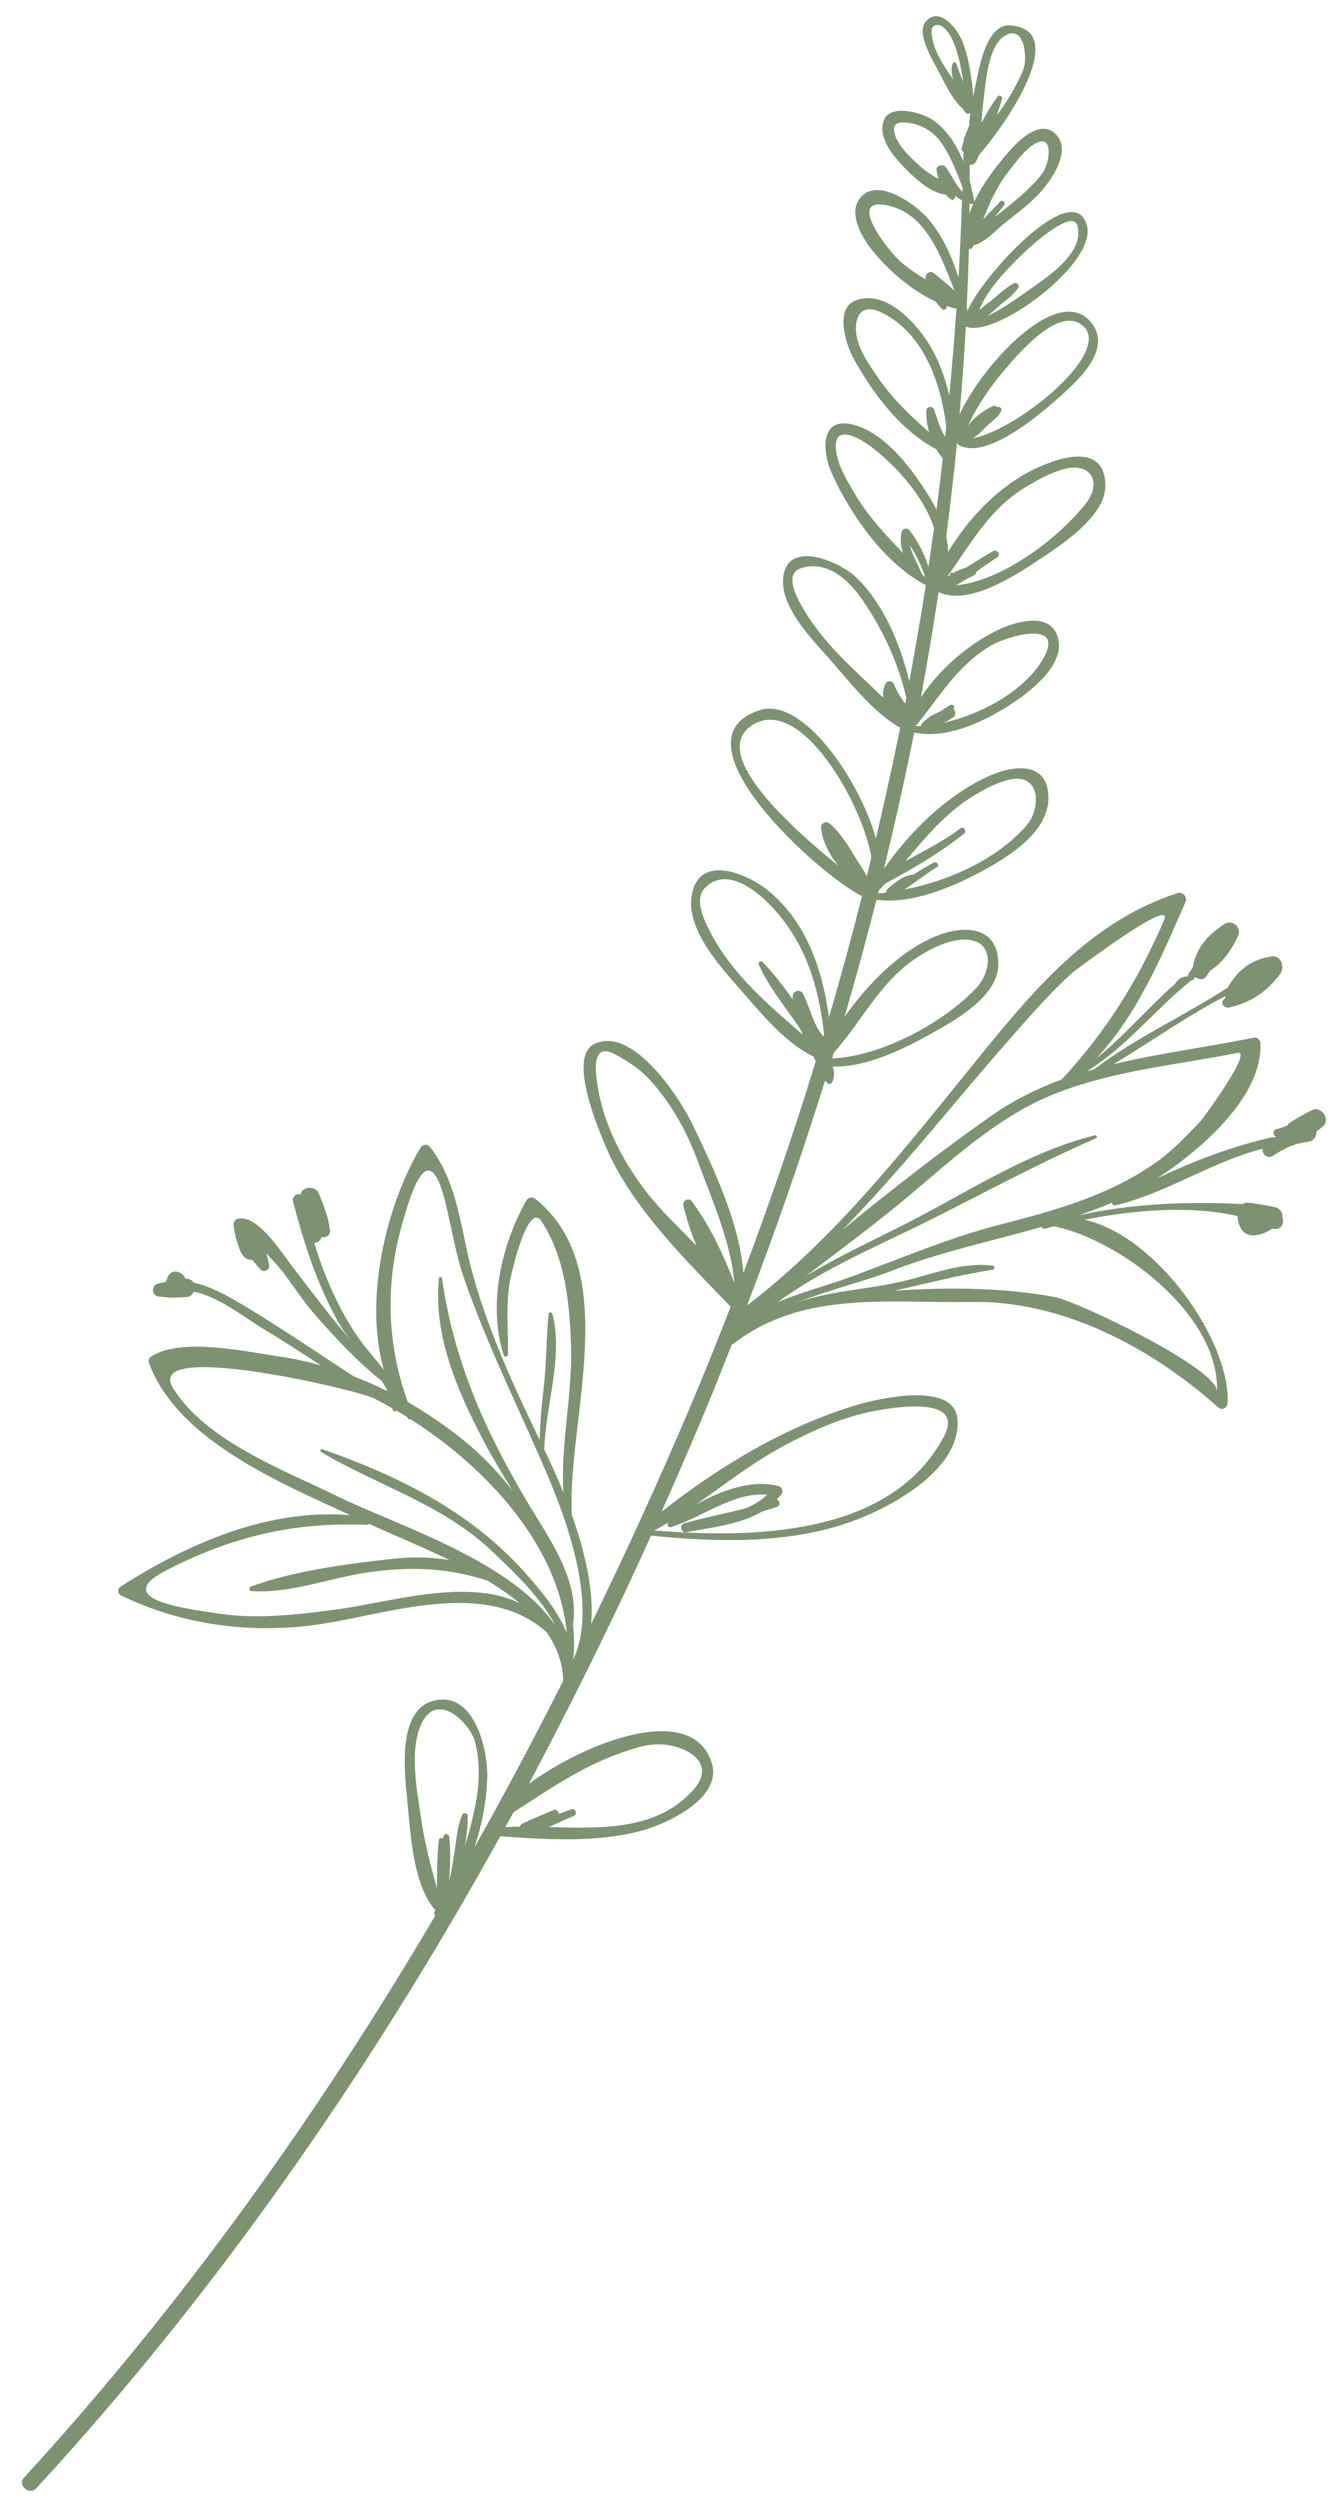 <?xml version="1.0" encoding="UTF-8"?> <svg xmlns="http://www.w3.org/2000/svg" width="59" height="111" viewBox="0 0 59 111" fill="none"><path d="M7.686 61.622C9.147 63.983 12.626 65.269 15.005 66.436C17.62 67.72 22.736 69.283 24.683 72.187C24.012 70.881 22.753 69.715 21.817 68.83C19.648 66.783 16.786 65.956 14.273 64.472C14.19 64.424 14.247 64.311 14.334 64.343C17.732 65.538 20.873 67.09 23.301 69.793C23.898 70.458 24.754 71.454 25.18 72.492C24.816 68.582 21.565 65.118 18.245 63.013C18.202 63.018 18.154 63.011 18.123 62.971C18.104 62.949 18.091 62.924 18.073 62.902C17.919 62.805 17.763 62.717 17.609 62.627C17.557 62.686 17.446 62.671 17.442 62.577C17.44 62.559 17.433 62.541 17.431 62.523C17.147 62.361 16.863 62.208 16.584 62.069C15.868 61.712 6.349 59.462 7.686 61.622L7.686 61.622ZM7.371 69.728C4.844 71.035 8.4 71.43 9.655 71.629C11.431 71.91 13.326 71.675 15.094 71.434C17.271 71.136 20.821 70.03 23.101 71.186C22.665 70.821 22.173 70.488 21.66 70.175C19.889 69.596 18.218 69.535 16.314 69.814C14.619 70.063 12.882 70.759 11.16 70.637C11.05 70.63 11.052 70.47 11.145 70.437C13.085 69.732 15.386 69.434 17.437 69.207C18.289 69.113 19.155 69.118 19.986 69.269C18.701 68.641 17.402 68.12 16.405 67.656C16.38 67.68 16.349 67.699 16.307 67.698C13.037 67.563 10.281 68.224 7.371 69.727L7.371 69.728ZM25.462 73.686C26.578 71.348 25.213 67.572 24.31 65.461C23.059 62.535 21.68 59.806 20.623 56.773C20.239 55.67 20.062 54.488 19.781 53.356C19.031 50.339 18.247 52.964 17.832 54.466C17.111 57.081 17.202 59.734 18.119 62.246C18.991 62.751 19.828 63.322 20.612 63.954C21.345 64.544 22.088 65.305 22.768 66.17C22.311 65.423 21.858 64.684 21.471 63.944C20.308 61.72 19.252 59.304 19.5 56.75C19.508 56.666 19.627 56.682 19.639 56.757C20.151 60.38 21.53 63.481 23.388 66.615C24.367 68.268 25.761 70.109 25.458 72.13C25.516 72.656 25.524 73.177 25.461 73.685L25.462 73.686ZM20.781 80.621C20.786 81.066 20.729 81.517 20.652 81.965C20.838 81.383 20.988 80.792 21.106 80.211C21.298 79.269 21.347 78.285 21.108 77.348C20.897 76.527 19.553 75.201 18.844 76.315C18.113 77.462 18.53 79.49 18.71 80.743C18.862 81.799 19.129 82.814 19.414 83.834C19.417 83.129 19.419 82.426 19.489 81.722C19.5 81.607 19.597 81.582 19.681 81.613C19.692 81.576 19.701 81.537 19.713 81.5C19.758 81.372 19.946 81.428 19.959 81.546C20.028 82.167 20.004 82.833 19.954 83.491C20.061 83.121 20.106 82.712 20.164 82.393C20.271 81.79 20.296 81.146 20.531 80.575C20.58 80.457 20.779 80.491 20.781 80.621ZM23.1 81.097C23.11 81.049 23.136 81.005 23.194 80.975C23.639 80.745 24.111 80.576 24.566 80.368C24.705 80.304 24.812 80.409 24.833 80.531C25.014 80.461 25.195 80.391 25.379 80.329C25.573 80.265 25.673 80.551 25.485 80.626C25.11 80.774 24.747 80.962 24.376 81.115C26.711 81.176 29.18 81.274 30.793 79.475C31.825 78.325 30.635 77.604 29.622 77.466C28.866 77.364 28.189 77.608 27.491 77.858C25.726 78.493 24.339 79.491 22.819 80.451C22.697 80.673 22.574 80.893 22.453 81.115C22.665 81.104 22.882 81.099 23.1 81.097L23.1 81.097ZM41.926 63.798C43.011 61.774 39.116 62.582 38.58 62.697C37.278 62.983 36.042 63.545 34.872 64.164C33.463 64.91 32.204 65.908 30.892 66.813C32.041 66.165 33.445 65.662 34.576 65.974C34.752 66.023 34.814 66.201 34.71 66.348C34.648 66.433 34.57 66.501 34.501 66.575C34.642 66.607 34.697 66.826 34.526 66.892C34.309 66.975 34.089 67.036 33.867 67.102C32.879 67.692 31.536 67.823 30.479 68.027C30.25 68.071 30.174 67.693 30.394 67.63C31.289 67.374 32.206 67.201 33.108 66.97C33.469 66.827 33.8 66.631 34.079 66.362C32.6 66.219 31.166 67.388 29.814 67.795C29.683 67.834 29.601 67.667 29.71 67.586C29.72 67.578 29.729 67.57 29.74 67.563C29.519 67.697 29.296 67.826 29.07 67.947C33.502 68.307 39.57 68.189 41.925 63.798L41.926 63.798ZM37.468 56.805C39.796 55.977 42.037 54.978 44.438 54.365C46.916 53.731 49.348 53.058 51.464 51.531C52.148 51.038 52.745 50.383 53.333 49.782C53.434 49.679 55.699 46.6 54.972 46.746C52.256 47.288 49.617 47.505 46.994 48.508C44.289 49.543 42.177 51.616 39.987 53.418C38.622 54.541 37.2 55.587 35.797 56.657C37.305 55.736 38.931 55.008 40.514 54.19C43.157 52.822 45.73 51.127 48.645 50.404C48.732 50.382 48.773 50.5 48.691 50.537C46.213 51.613 43.848 52.894 41.436 54.106C39.103 55.279 36.661 56.272 34.55 57.808C35.571 57.38 36.689 57.083 37.468 56.805L37.468 56.805ZM44.101 56.373C42.615 56.601 41.191 56.98 39.724 57.304C42.096 57.139 44.674 57.166 46.873 57.588C47.876 57.781 54.111 60.748 54.069 61.784C54.203 58.416 49.82 55.07 46.843 54.445C46.697 54.48 46.553 54.515 46.412 54.552C46.344 54.569 46.298 54.522 46.288 54.469C44.046 55.108 41.756 55.581 39.56 56.441C38.549 56.837 36.896 57.25 35.42 57.819C36.927 57.301 38.492 57.255 40.041 56.9C41.387 56.59 42.705 56.01 44.109 56.191C44.218 56.205 44.199 56.357 44.101 56.373ZM51.717 40.848C52.196 39.73 47.636 43.192 47.696 43.14C46.691 44.031 45.798 45.069 44.911 46.072C42.416 48.9 40.081 51.894 37.45 54.586C39.602 52.82 41.801 51.109 44.028 49.547C45.032 48.842 46.084 48.326 47.168 47.926C49.15 45.786 50.558 43.544 51.718 40.847L51.717 40.848ZM43.408 43.824C44.081 43.092 44.207 41.583 42.674 41.725C41.955 41.791 41.224 42.187 40.638 42.58C39.107 43.605 38.255 45.386 37.045 46.736C37.019 46.822 36.993 46.907 36.967 46.992C39.216 46.89 41.995 45.358 43.408 43.824L43.408 43.824ZM36.613 45.912C36.379 43.86 35.827 41.948 34.393 40.367C33.696 39.602 32.309 38.414 31.318 39.419C30.802 39.943 31.322 40.938 31.588 41.442C32.555 43.276 34.133 44.609 35.672 45.942C35.636 45.866 35.603 45.787 35.57 45.71C34.929 44.752 34.166 43.861 33.709 42.815C33.668 42.722 33.801 42.631 33.871 42.703C34.361 43.209 34.81 43.783 35.224 44.385C35.222 44.341 35.213 44.298 35.214 44.255C35.212 43.962 35.576 43.893 35.697 44.15C35.985 44.765 36.137 45.496 36.58 46.017C36.59 45.983 36.601 45.948 36.612 45.912L36.613 45.912ZM39.377 39.621C39.371 39.572 39.378 39.524 39.421 39.484C39.641 39.279 40.157 38.826 40.562 38.836C40.866 38.649 41.17 38.464 41.486 38.298C41.621 38.229 41.758 38.415 41.623 38.499C41.122 38.805 40.666 39.185 40.166 39.495C42.189 39.101 44.268 38.159 45.588 36.67C46.267 35.905 46.253 34.278 44.827 34.617C44.218 34.763 43.638 35.086 43.115 35.419C41.944 36.166 41.094 37.209 40.218 38.237C41.048 37.769 41.919 37.35 42.664 36.778C42.814 36.664 42.969 36.902 42.825 37.017C41.778 37.856 40.548 38.576 39.339 39.22C39.241 39.326 39.142 39.432 39.04 39.534C39.028 39.578 39.019 39.623 39.008 39.668C39.129 39.657 39.255 39.636 39.377 39.621L39.377 39.621ZM38.714 38.06C38.319 35.687 35.559 30.801 33.409 32.201C31.5 33.444 35.055 36.665 37.249 38.438C36.838 37.945 36.534 37.329 36.476 36.751C36.455 36.547 36.704 36.431 36.855 36.558C37.368 36.996 37.702 37.573 38.048 38.142C38.208 38.402 38.388 38.64 38.509 38.908C38.578 38.625 38.646 38.343 38.715 38.06L38.714 38.06ZM40.916 32.229C40.92 32.191 40.926 32.154 40.957 32.119C41.19 31.871 41.458 31.711 41.754 31.598C41.904 31.497 42.054 31.398 42.209 31.303C42.298 31.248 42.446 31.345 42.38 31.451C42.373 31.46 42.361 31.469 42.353 31.48C42.463 31.552 42.475 31.753 42.358 31.839C42.215 31.943 42.063 32.026 41.908 32.091C43.626 31.714 45.495 30.663 46.305 29.314C47.438 27.427 44.694 28.253 43.989 28.682C42.487 29.593 41.741 30.946 40.681 32.241C40.758 32.24 40.836 32.235 40.916 32.23L40.916 32.229ZM40.264 30.983C39.915 29.415 39.174 27.86 38.267 26.565C37.659 25.697 36.703 24.859 35.577 25.23C34.786 25.489 35.459 26.631 35.697 27.039C36.611 28.604 37.971 29.748 39.242 30.977C39.22 30.773 39.246 30.561 39.332 30.367C39.409 30.193 39.661 30.219 39.724 30.389C39.805 30.611 39.925 30.817 40.056 31.014C40.099 31.077 40.151 31.16 40.21 31.238C40.228 31.153 40.246 31.068 40.264 30.983L40.264 30.983ZM42.201 25.532C42.207 25.51 42.216 25.487 42.233 25.448C42.254 25.398 42.313 25.411 42.338 25.444C42.516 25.343 42.706 25.262 42.906 25.207C43.31 24.959 43.709 24.705 44.118 24.47C44.3 24.365 44.487 24.629 44.304 24.745C43.992 24.942 43.691 25.155 43.39 25.369C43.378 25.439 43.338 25.508 43.267 25.543C43.091 25.63 42.92 25.725 42.746 25.817C42.661 25.874 42.573 25.928 42.486 25.986C44.614 25.769 47.096 23.823 48.253 22.336C48.959 21.426 48.477 20.525 47.317 20.815C46.692 20.971 46.105 21.302 45.56 21.63C43.961 22.585 43.123 24.154 42.085 25.604C42.121 25.577 42.161 25.556 42.201 25.532ZM40.975 25.268C40.902 25.078 40.812 24.89 40.717 24.707C40.63 24.537 40.534 24.369 40.429 24.208C40.52 24.636 40.787 25.052 40.939 25.456C40.986 25.512 41.034 25.564 41.08 25.62C41.096 25.515 41.008 25.353 40.976 25.268L40.975 25.268ZM41.498 23.438C41.031 22.001 39.756 20.641 38.713 19.84C38.317 19.538 37.145 18.807 37.132 19.776C37.122 20.528 37.618 21.302 37.978 21.923C38.559 22.923 39.344 23.732 40.12 24.555C40.018 24.239 39.981 23.915 40.062 23.615C40.107 23.45 40.292 23.414 40.401 23.542C40.691 23.895 40.903 24.304 41.087 24.719C41.151 24.865 41.212 25.024 41.247 25.185C41.333 24.603 41.418 24.021 41.498 23.438L41.498 23.438ZM43.963 18.804C43.916 18.847 43.867 18.886 43.819 18.928C43.639 19.137 43.444 19.326 43.218 19.458C45.245 19.089 49.688 15.453 47.995 14.378C46.908 13.687 45.188 15.778 44.614 16.444C43.97 17.195 43.422 18.018 42.998 18.905C43.288 18.523 43.674 18.232 44.124 18.026C44.203 17.99 44.271 18.025 44.31 18.083C44.404 18.026 44.534 18.128 44.485 18.242C44.385 18.468 44.144 18.646 43.963 18.804ZM42.038 18.931C41.793 16.922 40.993 14.771 39.181 13.883C38.057 13.33 37.877 14.405 38.123 15.189C38.302 15.76 38.678 16.281 39.012 16.772C39.652 17.706 40.442 18.457 41.278 19.186C41.189 18.87 41.136 18.544 41.16 18.205C41.172 18.023 41.446 18.021 41.5 18.179C41.641 18.602 41.764 19.019 41.991 19.399C42.007 19.243 42.023 19.088 42.039 18.931L42.038 18.931ZM43.499 13.776C43.659 13.637 43.833 13.512 43.995 13.382C44.332 13.111 44.65 12.791 45.033 12.585C45.177 12.507 45.329 12.665 45.224 12.802C45.028 13.058 44.797 13.267 44.543 13.446C44.474 13.505 44.406 13.566 44.339 13.625C44.184 13.762 44.03 13.908 43.862 14.03C44.607 13.691 45.495 13.028 45.746 12.85C46.566 12.279 48.175 11.223 47.873 10.034C47.649 9.154 45.503 11.201 45.302 11.401C44.65 12.049 43.855 12.877 43.499 13.775L43.499 13.776ZM39.383 9.11C37.59 8.762 39.473 11.102 39.883 11.496C40.26 11.862 40.692 12.141 41.133 12.409C41.131 12.403 41.128 12.396 41.127 12.39C41.074 12.174 41.312 11.973 41.502 12.136C41.777 12.374 42.116 12.624 42.408 12.91C41.788 11.329 41.133 9.45 39.383 9.11L39.383 9.11ZM43.68 9.744C43.924 9.467 44.196 9.208 44.431 8.955C44.536 8.847 44.705 8.992 44.609 9.109C44.475 9.271 44.34 9.452 44.203 9.634C44.208 9.631 44.213 9.626 44.217 9.624C44.953 9.026 45.718 8.467 46.301 7.71C46.633 7.28 46.874 5.786 45.89 6.437C45.494 6.701 45.209 7.109 44.916 7.471C44.331 8.189 43.986 8.946 43.68 9.745L43.68 9.744ZM42.764 8.324C42.499 7.644 42.251 6.96 41.83 6.351C41.499 5.876 41.03 5.576 40.464 5.469C40.173 5.415 39.679 5.368 39.718 5.778C39.78 6.386 40.451 6.994 40.869 7.373C41.124 7.606 41.406 7.782 41.696 7.946C41.663 7.821 41.635 7.694 41.61 7.575C41.561 7.335 41.903 7.26 42.027 7.429C42.267 7.754 42.46 8.211 42.755 8.515C42.757 8.451 42.762 8.387 42.764 8.324L42.764 8.324ZM44.518 4.383C44.455 4.63 44.374 4.874 44.283 5.117C44.371 5.001 44.464 4.885 44.542 4.77C44.899 4.242 45.217 3.695 45.457 3.104C45.663 2.603 45.534 1.065 44.642 1.589C43.877 2.039 43.788 3.749 43.69 4.517C43.65 4.831 43.624 5.146 43.603 5.461C43.818 5.05 44.048 4.65 44.32 4.288C44.385 4.198 44.545 4.275 44.518 4.384L44.518 4.383ZM42.552 2.436C42.434 2.024 42.28 1.566 41.969 1.258C41.725 1.015 41.361 1.063 41.385 1.428C41.436 2.222 41.905 2.877 42.351 3.534C42.281 3.291 42.236 3.032 42.336 2.806C42.364 2.743 42.454 2.754 42.478 2.814C42.582 3.09 42.682 3.37 42.792 3.645C42.739 3.239 42.667 2.836 42.552 2.436L42.552 2.436ZM31.02 51.606C30.511 50.224 29.816 48.955 28.808 47.877C28.38 47.42 27.836 47.077 27.286 46.788C26.192 46.215 26.497 47.865 26.55 48.206C26.82 49.916 27.637 51.501 28.673 52.859C29.332 53.721 30.16 54.5 30.95 55.306C30.703 54.732 30.506 54.132 30.362 53.537C30.305 53.303 30.591 53.139 30.743 53.344C31.561 54.45 32.126 55.683 32.623 56.952C32.473 55.123 31.622 53.242 31.02 51.605L31.02 51.606ZM6.987 56.999C7.114 56.961 7.237 56.938 7.363 56.915C7.392 56.842 7.421 56.77 7.451 56.697C7.611 56.297 8.115 56.439 8.23 56.761C8.26 56.765 8.287 56.766 8.331 56.779C8.46 56.787 8.545 56.852 8.597 56.941C9.357 57.108 10.076 57.508 10.791 57.934C12.469 58.937 14.08 60.045 15.721 61.107C16.227 61.305 16.728 61.52 17.214 61.765C17.144 61.616 17.061 61.467 16.969 61.317C15.89 60.466 14.933 59.435 14.03 58.41C13.503 57.812 13.06 57.131 12.584 56.491C12.479 56.35 12.155 55.99 11.83 55.642C11.882 55.805 11.925 55.98 11.957 56.19C11.983 56.376 11.725 56.511 11.591 56.375C11.451 56.233 11.333 56.084 11.21 55.935C11.154 55.939 11.095 55.934 11.03 55.912C10.667 55.785 10.608 55.297 10.486 54.993C10.464 54.934 10.454 54.877 10.455 54.825C10.422 54.691 10.396 54.547 10.376 54.387C10.363 54.276 10.441 54.143 10.555 54.113C11.431 53.879 12.527 55.635 12.982 56.223C13.814 57.298 14.639 58.419 15.546 59.459C15.367 59.229 15.206 59.005 15.081 58.789C14.103 57.083 13.515 55.23 13.016 53.341C12.96 53.133 13.191 52.95 13.353 53.034C13.409 52.667 14.021 52.615 14.172 52.997C14.402 53.577 14.583 54.007 14.661 54.623C14.689 54.846 14.464 54.971 14.282 54.92C14.247 55.084 14.111 55.172 13.962 55.182C14.446 56.785 15.167 58.391 16.113 59.655C16.378 60.011 16.744 60.402 17.055 60.82C16.145 57.659 17.184 53.455 18.675 50.966C18.776 50.797 18.992 50.77 19.117 50.935C20.384 52.585 20.469 54.685 21.019 56.633C21.738 59.18 22.829 61.556 23.974 63.922C23.996 63.201 24.052 62.483 24.139 61.764C24.278 60.621 24.268 59.479 24.369 58.337C24.377 58.248 24.519 58.238 24.54 58.322C25.041 60.248 24.23 62.401 24.182 64.361C24.204 64.404 24.225 64.447 24.245 64.491C24.472 64.956 24.751 65.568 25.029 66.258C24.899 64.133 25.443 61.835 25.371 59.752C25.307 57.863 25.115 55.867 24.076 54.243C23.464 53.285 22.756 56.401 22.689 56.719C22.451 57.847 22.58 58.987 22.572 60.124C22.572 60.233 22.415 60.279 22.38 60.165C21.664 57.956 22.264 55.292 23.374 53.313C23.46 53.159 23.648 53.115 23.79 53.228C27.699 56.384 25.2 62.985 25.402 67.243C25.961 68.821 26.411 70.633 26.259 72.112C27.793 68.963 29.249 65.783 30.613 62.578C31.256 61.065 31.867 59.542 32.461 58.01C30.436 55.92 28.05 53.568 26.923 50.927C26.616 50.207 25.22 46.962 26.382 46.362C28.085 45.487 30.202 48.744 30.757 49.9C31.61 51.682 32.853 54.223 33.026 56.516C34.193 53.416 35.273 50.283 36.241 47.117C36.209 47.046 36.173 46.976 36.139 46.904C34.826 46.288 33.637 44.773 32.74 43.758C31.84 42.738 30.37 41.065 30.77 39.562C31.209 37.906 33.275 38.851 34.098 39.515C35.838 40.923 36.536 43.035 36.829 45.171C37.35 43.384 37.842 41.588 38.297 39.784C36.415 38.867 29.664 32.799 33.776 31.522C35.672 30.933 38.221 34.676 38.913 37.23C39.296 35.593 39.663 33.954 39.991 32.306C38.777 31.629 37.679 30.186 36.825 29.225C36.037 28.34 34.52 26.797 34.827 25.457C35.163 23.984 37.319 24.984 37.948 25.554C39.199 26.688 39.985 28.53 40.398 30.25C40.661 28.827 40.909 27.402 41.131 25.971C41.123 25.969 41.116 25.972 41.109 25.969C39.278 24.989 37.796 22.867 36.955 21.019C36.545 20.119 36.398 18.518 37.833 18.837C39.316 19.167 40.553 20.863 41.291 22.064C41.395 22.234 41.503 22.426 41.605 22.631C41.704 21.873 41.8 21.115 41.887 20.354C41.781 20.222 41.679 20.086 41.594 19.941C40.001 19.116 38.734 17.408 37.903 15.879C37.587 15.299 37.069 13.705 38.006 13.343C39.291 12.847 40.585 14.213 41.205 15.169C41.666 15.882 41.978 16.707 42.175 17.564C42.297 16.274 42.407 14.981 42.493 13.687C42.473 13.689 42.456 13.7 42.435 13.695C42.304 13.665 42.176 13.621 42.048 13.579C42.05 13.582 42.052 13.586 42.052 13.592C42.093 13.702 41.948 13.809 41.86 13.723C41.751 13.619 41.659 13.507 41.575 13.389C40.506 12.902 39.506 12.028 38.806 11.183C38.291 10.563 37.566 9.34 38.332 8.665C39.139 7.955 40.674 9.092 41.177 9.649C41.835 10.376 42.273 11.344 42.587 12.323C42.652 11.18 42.702 10.036 42.739 8.892C42.632 8.837 42.533 8.771 42.443 8.695C42.456 8.798 42.363 8.92 42.252 8.852C42.16 8.796 42.087 8.72 42.021 8.64C41.321 8.569 40.616 7.887 40.178 7.439C39.689 6.94 38.994 6.116 39.262 5.361C39.542 4.57 41.005 5.018 41.443 5.326C42.081 5.774 42.504 6.439 42.795 7.169C42.798 7.027 42.806 6.886 42.809 6.742C42.755 6.723 42.713 6.674 42.724 6.607C42.744 6.476 42.786 6.358 42.822 6.235C42.821 6.21 42.824 6.183 42.823 6.157C42.824 6.115 42.843 6.086 42.866 6.064C42.919 5.91 42.984 5.758 43.051 5.605C43.062 5.409 43.083 5.209 43.111 5.008C43.055 5.075 42.945 5.06 42.893 4.995L42.861 4.961C42.842 4.94 42.831 4.91 42.83 4.879C42.303 4.45 41.953 3.643 41.654 3.083C41.414 2.631 40.687 1.455 41.141 0.942C41.711 0.297 42.455 1.203 42.684 1.68C42.95 2.235 43.067 2.875 43.155 3.48C43.192 3.731 43.229 4.019 43.233 4.302C43.297 3.965 43.37 3.644 43.426 3.376C43.566 2.715 43.914 1.064 44.871 1.127C47.612 1.308 44.658 5.57 43.508 6.862C43.461 6.962 43.413 7.063 43.369 7.162C43.31 7.292 43.194 7.329 43.084 7.307C43.086 7.543 43.08 7.78 43.079 8.018C43.161 8.324 43.226 8.632 43.279 8.93C43.302 9.06 43.151 9.09 43.071 9.023C43.069 9.178 43.068 9.332 43.067 9.487C43.397 8.512 44.098 7.585 44.7 6.872C45.144 6.343 46.165 5.249 46.887 5.939C47.665 6.683 46.673 8.052 46.169 8.592C45.726 9.067 45.197 9.463 44.688 9.863C44.281 10.182 43.82 10.713 43.324 10.877C43.298 10.887 43.278 10.875 43.26 10.865C43.249 10.895 43.239 10.923 43.226 10.954C43.195 11.039 43.119 11.065 43.047 11.048C43.026 11.912 42.99 12.775 42.949 13.637C42.96 13.682 42.972 13.729 42.983 13.774C42.984 13.777 42.982 13.779 42.981 13.782C42.982 13.788 42.984 13.794 42.987 13.799C43.553 12.354 47.697 7.786 48.29 10.019C48.741 11.719 44.162 15.063 42.911 14.495C42.841 15.802 42.742 17.105 42.631 18.405C43.645 16.181 47.03 12.514 48.483 14.323C49.482 15.568 47.742 17.033 46.878 17.795C46.112 18.471 43.76 20.453 42.583 19.75C42.547 19.727 42.529 19.692 42.52 19.654C42.519 19.654 42.517 19.654 42.517 19.654C42.384 21.047 42.218 22.438 42.039 23.824C42.09 24.052 42.12 24.28 42.119 24.503C43.076 22.942 44.404 21.55 46.05 20.783C47.198 20.249 49.084 19.697 49.109 21.549C49.131 22.951 47.045 24.265 46.062 24.915C45.04 25.591 42.997 26.912 41.698 26.287C41.465 27.849 41.203 29.408 40.914 30.962C41.742 29.689 43.062 28.583 44.319 27.976C45.07 27.612 46.594 27.145 46.976 28.227C47.418 29.478 45.74 30.728 44.892 31.279C43.731 32.035 42.04 32.841 40.615 32.518C40.214 34.547 39.757 36.565 39.269 38.574C40.432 36.912 42.004 35.371 43.804 34.514C44.962 33.964 46.563 33.734 46.579 35.416C46.593 36.974 44.714 38.096 43.548 38.72C42.264 39.408 40.457 40.16 38.94 39.944C38.498 41.687 38.022 43.422 37.519 45.148C38.549 43.683 39.923 42.309 41.411 41.634C42.724 41.041 44.363 41.047 44.354 42.819C44.347 44.267 42.341 45.356 41.285 45.938C40.117 46.584 38.455 47.401 37.002 47.35C37.071 47.603 37.085 47.853 36.962 48.061C36.92 48.131 36.84 48.15 36.773 48.1C36.728 48.066 36.691 48.021 36.656 47.977C35.608 51.334 34.45 54.662 33.192 57.956C37.385 54.748 40.536 50.553 43.86 46.488C46.222 43.599 48.665 40.839 52.305 39.653C52.551 39.573 52.767 39.819 52.666 40.054C51.584 42.525 50.526 45.036 48.711 46.987C49.385 46.443 50 45.831 50.614 45.212C50.994 44.83 51.374 44.451 51.763 44.078C51.904 43.949 52.046 43.821 52.191 43.695C52.346 43.444 52.541 43.334 52.768 43.357C52.769 43.339 52.761 43.324 52.77 43.306C52.793 43.262 52.818 43.227 52.84 43.187C52.708 43.261 52.719 43.25 52.859 43.156C52.902 43.08 52.947 43.004 52.993 42.938C53.144 42.074 53.661 41.509 54.395 41.026C54.743 40.795 55.185 41.174 55.007 41.553C54.68 42.245 54.319 42.726 53.754 43.108C53.712 43.172 53.663 43.244 53.601 43.338C53.489 43.508 53.309 43.5 53.169 43.411C53.141 43.411 53.112 43.409 53.09 43.393C53.072 43.407 53.055 43.422 53.038 43.435C53.046 43.438 53.052 43.439 53.062 43.443C53.03 43.498 52.982 43.517 52.933 43.52C51.324 44.803 50.06 46.467 48.3 47.554C48.403 47.528 48.508 47.502 48.611 47.472C50.458 46.07 52.598 45.107 54.535 43.854C54.998 43.065 55.548 42.62 56.477 42.463C56.922 42.39 57.099 42.944 56.872 43.244C56.276 44.036 55.574 44.516 54.602 44.73C54.413 44.772 54.192 44.554 54.364 44.38C54.393 44.352 54.425 44.327 54.451 44.298C54.443 44.277 54.439 44.255 54.433 44.231C52.724 45.112 51.12 46.257 49.469 47.248C51.508 46.758 53.617 46.49 55.715 46.067C55.853 46.04 55.99 46.177 55.997 46.306C56.117 48.536 53.615 50.887 51.396 52.32C53.039 51.536 54.802 50.872 56.504 50.494C56.544 50.484 56.584 50.489 56.623 50.501C56.644 50.486 56.668 50.474 56.69 50.46C56.686 50.457 56.681 50.456 56.677 50.454C56.54 50.403 56.55 50.169 56.695 50.134C56.866 50.091 57.027 50.037 57.187 49.975C57.217 49.926 57.252 49.88 57.304 49.848C57.633 49.633 57.949 49.445 58.303 49.279C58.696 49.092 59.123 49.7 58.788 49.995C58.686 50.085 58.584 50.164 58.484 50.236C58.496 50.446 58.368 50.666 58.116 50.694C57.512 50.759 57.05 50.984 56.554 51.313C56.314 51.472 56.049 51.236 56.096 51.001C53.812 51.583 51.826 52.976 49.548 53.517C49.468 53.537 49.396 53.462 49.406 53.394C48.92 53.602 48.426 53.784 47.929 53.953C50.301 53.434 52.779 53.331 55.194 53.457C55.261 53.417 55.338 53.389 55.435 53.398C55.454 53.399 55.472 53.402 55.491 53.403C55.583 53.404 55.681 53.419 55.782 53.442C56.074 53.48 56.362 53.532 56.655 53.597C56.87 53.645 57.008 53.858 56.973 54.059C57.071 54.263 56.941 54.562 56.695 54.563C56.627 54.563 56.574 54.556 56.514 54.553C55.959 54.927 55.182 55.08 55.004 54.193C54.989 54.118 54.983 54.052 54.979 53.989C52.87 53.504 50.388 53.72 48.179 54.151C51.389 54.857 54.655 59.516 54.54 62.281C54.531 62.485 54.309 62.646 54.132 62.489C51.107 59.796 47.173 57.725 43.133 57.802C39.499 57.872 35.652 57.27 32.581 59.666C32.559 59.683 32.536 59.687 32.514 59.683C32.244 60.37 31.975 61.059 31.696 61.745C30.96 63.54 30.189 65.329 29.394 67.113C31.997 65.071 34.947 63.3 38.097 62.366C39.033 62.089 42.397 61.316 42.537 62.997C42.725 65.258 39.53 66.941 37.855 67.544C35.039 68.557 31.864 68.474 28.924 68.176C27.801 70.663 26.612 73.132 25.372 75.581L25.371 75.582C25.364 75.622 25.345 75.653 25.322 75.679C24.726 76.855 24.121 78.028 23.5 79.192C26.018 77.351 30.715 75.517 31.615 78.24C32.142 79.83 29.612 80.972 28.516 81.273C26.535 81.818 24.279 81.668 22.225 81.526C16.448 91.949 9.588 101.822 1.616 110.468C1.302 110.809 0.756 110.337 1.071 109.994C8.036 102.393 14.087 93.956 19.338 85.043C19.293 84.992 19.27 84.917 19.319 84.846C19.328 84.834 19.335 84.821 19.343 84.807C18.316 83.666 18.225 81.217 18.08 79.783C17.962 78.613 17.676 75.943 19.233 75.516C21.05 75.016 21.662 77.623 21.649 78.826C21.637 79.851 21.431 80.959 21.077 82.023C22.45 79.585 23.763 77.115 25.021 74.622C25.007 73.82 24.73 73.111 24.29 72.47C21.561 70.016 17.164 71.701 14.058 72.132C11.097 72.542 8.068 72.137 5.383 70.835C5.231 70.761 5.205 70.534 5.353 70.441C8.387 68.508 11.918 66.966 15.566 67.269C12.378 65.803 7.875 63.909 6.621 60.52C6.581 60.415 6.623 60.284 6.718 60.224C8.074 59.347 11.008 60.026 12.543 60.245C13.128 60.33 13.7 60.464 14.265 60.623C13.454 60.106 12.656 59.567 11.829 59.078C10.967 58.569 9.769 57.58 8.609 57.345C8.556 57.471 8.449 57.572 8.291 57.582C7.642 57.625 7.655 57.625 7.03 57.559C6.739 57.529 6.717 57.084 6.986 57L6.987 56.999Z" fill="#7D9271"></path></svg> 